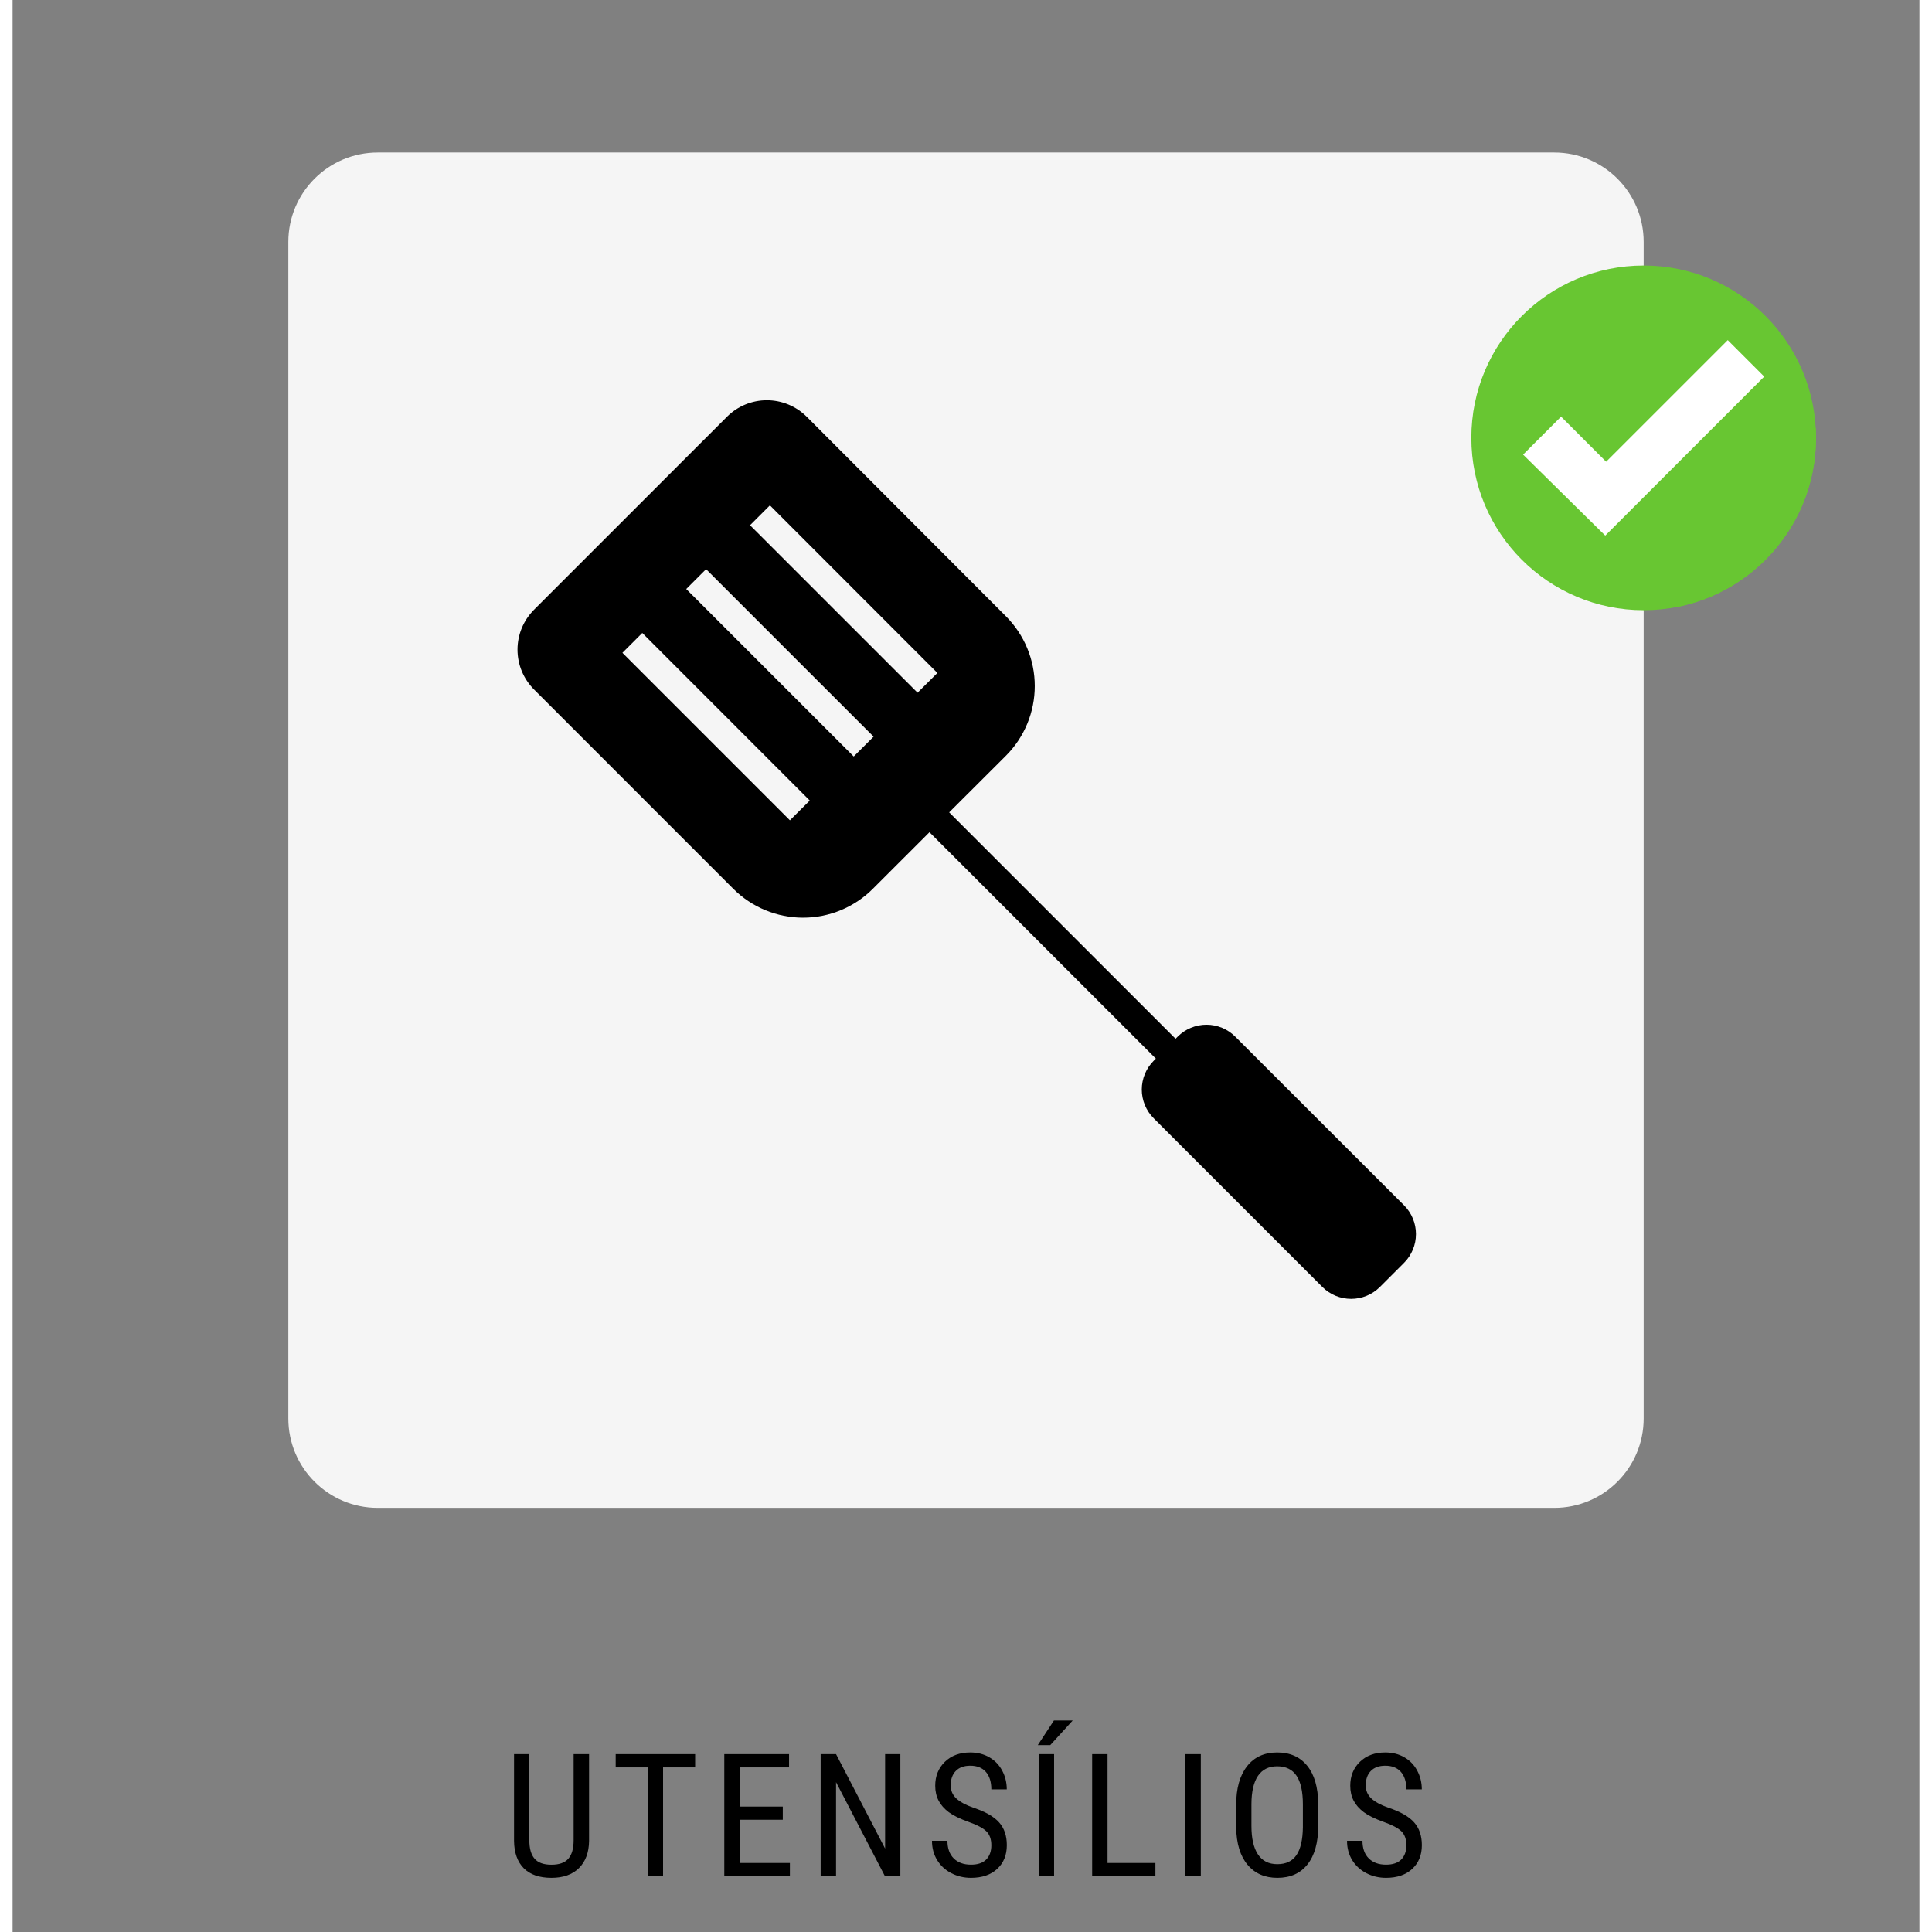 <svg xmlns="http://www.w3.org/2000/svg" xmlns:xlink="http://www.w3.org/1999/xlink" width="800" zoomAndPan="magnify" viewBox="0 0 600 607.92" height="800" preserveAspectRatio="xMidYMid meet" version="1.0"><rect x="0" y="0" width="600" height="607.92" fill="#808080" stroke="none"/><defs><g></g><clipPath id="93137ec680"><path d="M 86.766 47.992 L 513.234 47.992 L 513.234 474.461 L 86.766 474.461 Z M 86.766 47.992" clip-rule="nonzero"></path></clipPath><clipPath id="eaff3a3c4b"><path d="M 114.902 47.992 L 485.098 47.992 C 500.637 47.992 513.234 60.59 513.234 76.129 L 513.234 446.328 C 513.234 461.863 500.637 474.461 485.098 474.461 L 114.902 474.461 C 99.363 474.461 86.766 461.863 86.766 446.328 L 86.766 76.129 C 86.766 60.59 99.363 47.992 114.902 47.992 Z M 114.902 47.992" clip-rule="nonzero"></path></clipPath><clipPath id="28317e2f2e"><path d="M 0.766 0.992 L 427.234 0.992 L 427.234 427.461 L 0.766 427.461 Z M 0.766 0.992" clip-rule="nonzero"></path></clipPath><clipPath id="a89c5ef9f3"><path d="M 28.902 0.992 L 399.098 0.992 C 414.637 0.992 427.234 13.59 427.234 29.129 L 427.234 399.328 C 427.234 414.863 414.637 427.461 399.098 427.461 L 28.902 427.461 C 13.363 427.461 0.766 414.863 0.766 399.328 L 0.766 29.129 C 0.766 13.59 13.363 0.992 28.902 0.992 Z M 28.902 0.992" clip-rule="nonzero"></path></clipPath><clipPath id="635ad45d53"><rect x="0" width="428" y="0" height="428"></rect></clipPath><clipPath id="ce75dfee83"><path d="M 459.008 83.551 L 567.742 83.551 L 567.742 192.285 L 459.008 192.285 Z M 459.008 83.551" clip-rule="nonzero"></path></clipPath><clipPath id="ddece7cb24"><path d="M 567 137 L 567.742 137 L 567.742 139 L 567 139 Z M 567 137" clip-rule="nonzero"></path></clipPath><clipPath id="a13464720e"><path d="M 501 118 L 567.742 118 L 567.742 192 L 501 192 Z M 501 118" clip-rule="nonzero"></path></clipPath><clipPath id="578c73e0f9"><path d="M 157.184 124.223 L 442.898 124.223 L 442.898 409.938 L 157.184 409.938 Z M 157.184 124.223" clip-rule="nonzero"></path></clipPath><clipPath id="c5177d0c2f"><rect x="0" width="286" y="0" height="286"></rect></clipPath></defs><g fill="#000000" fill-opacity="1"><g transform="translate(154.364, 590.352)"><g><path d="M 27.031 -38.391 L 27.031 -11.094 C 26.988 -7.457 25.93 -4.609 23.859 -2.547 C 21.785 -0.492 18.895 0.531 15.188 0.531 C 11.395 0.531 8.492 -0.473 6.484 -2.484 C 4.484 -4.504 3.461 -7.375 3.422 -11.094 L 3.422 -38.391 L 8.234 -38.391 L 8.234 -11.281 C 8.234 -8.695 8.781 -6.77 9.875 -5.5 C 10.969 -4.227 12.738 -3.594 15.188 -3.594 C 17.645 -3.594 19.422 -4.227 20.516 -5.5 C 21.617 -6.77 22.172 -8.695 22.172 -11.281 L 22.172 -38.391 Z M 27.031 -38.391"></path></g></g></g><g fill="#000000" fill-opacity="1"><g transform="translate(188.192, 590.352)"><g><path d="M 26.578 -34.219 L 16.484 -34.219 L 16.484 0 L 11.656 0 L 11.656 -34.219 L 1.578 -34.219 L 1.578 -38.391 L 26.578 -38.391 Z M 26.578 -34.219"></path></g></g></g><g fill="#000000" fill-opacity="1"><g transform="translate(219.805, 590.352)"><g><path d="M 22.547 -17.75 L 8.969 -17.75 L 8.969 -4.141 L 24.781 -4.141 L 24.781 0 L 4.141 0 L 4.141 -38.391 L 24.516 -38.391 L 24.516 -34.219 L 8.969 -34.219 L 8.969 -21.891 L 22.547 -21.891 Z M 22.547 -17.75"></path></g></g></g><g fill="#000000" fill-opacity="1"><g transform="translate(250.126, 590.352)"><g><path d="M 29.219 0 L 24.359 0 L 8.984 -29.578 L 8.984 0 L 4.141 0 L 4.141 -38.391 L 8.984 -38.391 L 24.422 -8.672 L 24.422 -38.391 L 29.219 -38.391 Z M 29.219 0"></path></g></g></g><g fill="#000000" fill-opacity="1"><g transform="translate(287.065, 590.352)"><g><path d="M 20.906 -9.703 C 20.906 -11.617 20.383 -13.086 19.344 -14.109 C 18.312 -15.129 16.441 -16.117 13.734 -17.078 C 11.023 -18.047 8.953 -19.062 7.516 -20.125 C 6.086 -21.195 5.02 -22.41 4.312 -23.766 C 3.602 -25.129 3.25 -26.691 3.25 -28.453 C 3.25 -31.492 4.258 -34 6.281 -35.969 C 8.312 -37.938 10.973 -38.922 14.266 -38.922 C 16.516 -38.922 18.516 -38.414 20.266 -37.406 C 22.023 -36.395 23.379 -34.988 24.328 -33.188 C 25.285 -31.395 25.766 -29.43 25.766 -27.297 L 20.906 -27.297 C 20.906 -29.66 20.332 -31.492 19.188 -32.797 C 18.051 -34.098 16.41 -34.75 14.266 -34.75 C 12.316 -34.75 10.805 -34.203 9.734 -33.109 C 8.66 -32.023 8.125 -30.5 8.125 -28.531 C 8.125 -26.914 8.703 -25.562 9.859 -24.469 C 11.023 -23.375 12.816 -22.398 15.234 -21.547 C 19.016 -20.297 21.719 -18.754 23.344 -16.922 C 24.969 -15.098 25.781 -12.707 25.781 -9.75 C 25.781 -6.645 24.77 -4.156 22.75 -2.281 C 20.727 -0.406 17.977 0.531 14.5 0.531 C 12.27 0.531 10.207 0.039 8.312 -0.938 C 6.426 -1.914 4.941 -3.285 3.859 -5.047 C 2.773 -6.816 2.234 -8.844 2.234 -11.125 L 7.094 -11.125 C 7.094 -8.75 7.754 -6.898 9.078 -5.578 C 10.41 -4.266 12.219 -3.609 14.5 -3.609 C 16.625 -3.609 18.223 -4.148 19.297 -5.234 C 20.367 -6.328 20.906 -7.816 20.906 -9.703 Z M 20.906 -9.703"></path></g></g></g><g fill="#000000" fill-opacity="1"><g transform="translate(318.546, 590.352)"><g><path d="M 9.172 0 L 4.344 0 L 4.344 -38.391 L 9.172 -38.391 Z M 9.125 -48.984 L 15.031 -48.984 L 7.969 -41.234 L 4.047 -41.234 Z M 9.125 -48.984"></path></g></g></g><g fill="#000000" fill-opacity="1"><g transform="translate(335.554, 590.352)"><g><path d="M 8.984 -4.141 L 24.047 -4.141 L 24.047 0 L 4.141 0 L 4.141 -38.391 L 8.984 -38.391 Z M 8.984 -4.141"></path></g></g></g><g fill="#000000" fill-opacity="1"><g transform="translate(364.716, 590.352)"><g><path d="M 9.172 0 L 4.344 0 L 4.344 -38.391 L 9.172 -38.391 Z M 9.172 0"></path></g></g></g><g fill="#000000" fill-opacity="1"><g transform="translate(381.723, 590.352)"><g><path d="M 29.109 -15.828 C 29.109 -10.586 27.988 -6.551 25.75 -3.719 C 23.52 -0.883 20.352 0.531 16.25 0.531 C 12.289 0.531 9.16 -0.844 6.859 -3.594 C 4.566 -6.344 3.379 -10.234 3.297 -15.266 L 3.297 -22.484 C 3.297 -27.617 4.426 -31.641 6.688 -34.547 C 8.957 -37.461 12.125 -38.922 16.188 -38.922 C 20.227 -38.922 23.379 -37.523 25.641 -34.734 C 27.898 -31.953 29.055 -27.977 29.109 -22.812 Z M 24.281 -22.547 C 24.281 -26.609 23.613 -29.625 22.281 -31.594 C 20.957 -33.57 18.926 -34.562 16.188 -34.562 C 13.531 -34.562 11.52 -33.562 10.156 -31.562 C 8.801 -29.562 8.113 -26.609 8.094 -22.703 L 8.094 -15.828 C 8.094 -11.898 8.773 -8.906 10.141 -6.844 C 11.504 -4.789 13.535 -3.766 16.234 -3.766 C 18.941 -3.766 20.945 -4.711 22.25 -6.609 C 23.551 -8.516 24.227 -11.426 24.281 -15.344 Z M 24.281 -22.547"></path></g></g></g><g fill="#000000" fill-opacity="1"><g transform="translate(417.66, 590.352)"><g><path d="M 20.906 -9.703 C 20.906 -11.617 20.383 -13.086 19.344 -14.109 C 18.312 -15.129 16.441 -16.117 13.734 -17.078 C 11.023 -18.047 8.953 -19.062 7.516 -20.125 C 6.086 -21.195 5.02 -22.41 4.312 -23.766 C 3.602 -25.129 3.25 -26.691 3.25 -28.453 C 3.25 -31.492 4.258 -34 6.281 -35.969 C 8.312 -37.938 10.973 -38.922 14.266 -38.922 C 16.516 -38.922 18.516 -38.414 20.266 -37.406 C 22.023 -36.395 23.379 -34.988 24.328 -33.188 C 25.285 -31.395 25.766 -29.43 25.766 -27.297 L 20.906 -27.297 C 20.906 -29.66 20.332 -31.492 19.188 -32.797 C 18.051 -34.098 16.41 -34.75 14.266 -34.75 C 12.316 -34.75 10.805 -34.203 9.734 -33.109 C 8.66 -32.023 8.125 -30.5 8.125 -28.531 C 8.125 -26.914 8.703 -25.562 9.859 -24.469 C 11.023 -23.375 12.816 -22.398 15.234 -21.547 C 19.016 -20.297 21.719 -18.754 23.344 -16.922 C 24.969 -15.098 25.781 -12.707 25.781 -9.75 C 25.781 -6.645 24.77 -4.156 22.75 -2.281 C 20.727 -0.406 17.977 0.531 14.5 0.531 C 12.27 0.531 10.207 0.039 8.312 -0.938 C 6.426 -1.914 4.941 -3.285 3.859 -5.047 C 2.773 -6.816 2.234 -8.844 2.234 -11.125 L 7.094 -11.125 C 7.094 -8.75 7.754 -6.898 9.078 -5.578 C 10.41 -4.266 12.219 -3.609 14.5 -3.609 C 16.625 -3.609 18.223 -4.148 19.297 -5.234 C 20.367 -6.328 20.906 -7.816 20.906 -9.703 Z M 20.906 -9.703"></path></g></g></g><g clip-path="url(#93137ec680)"><g clip-path="url(#eaff3a3c4b)"><g transform="matrix(1, 0, 0, 1, 86, 47)"><g clip-path="url(#635ad45d53)"><g clip-path="url(#28317e2f2e)"><g clip-path="url(#a89c5ef9f3)"><path fill="#f5f5f5" d="M 0.766 0.992 L 427.234 0.992 L 427.234 427.461 L 0.766 427.461 Z M 0.766 0.992" fill-opacity="1" fill-rule="nonzero"></path></g></g></g></g></g></g><g clip-path="url(#ce75dfee83)"><path fill="#68c632" d="M 567.461 137.777 C 567.461 167.727 543.184 192.004 513.234 192.004 C 483.285 192.004 459.008 167.727 459.008 137.777 C 459.008 107.828 483.285 83.551 513.234 83.551 C 543.184 83.551 567.461 107.828 567.461 137.777" fill-opacity="1" fill-rule="nonzero"></path></g><g clip-path="url(#ddece7cb24)"><path fill="#68c632" d="M 567.449 138.859 C 567.449 138.855 567.449 138.859 567.449 138.855 L 567.449 138.859 M 567.449 138.816 L 567.449 138.816 M 567.453 138.703 C 567.453 138.703 567.453 138.703 567.453 138.699 L 567.453 138.703 M 567.453 138.664 L 567.453 138.66 L 567.453 138.664 M 567.453 138.625 L 567.453 138.625 M 567.457 138.551 L 567.457 138.547 L 567.457 138.551 M 567.457 138.512 L 567.457 138.508 L 567.457 138.512 M 567.457 138.473 C 567.457 138.473 567.457 138.473 567.457 138.469 L 567.457 138.473 M 567.457 138.398 L 567.457 138.391 C 567.457 138.395 567.457 138.395 567.457 138.398 M 567.457 138.359 C 567.457 138.355 567.457 138.355 567.457 138.352 C 567.457 138.355 567.457 138.355 567.457 138.359 M 567.457 138.32 C 567.457 138.316 567.457 138.316 567.457 138.312 C 567.457 138.316 567.457 138.316 567.457 138.32 M 567.457 138.277 L 567.457 138.277 M 567.457 138.242 C 567.457 138.242 567.457 138.238 567.457 138.238 C 567.457 138.238 567.457 138.242 567.457 138.242 M 567.457 138.203 C 567.457 138.203 567.457 138.199 567.457 138.199 C 567.457 138.199 567.457 138.203 567.457 138.203 M 567.461 138.164 C 567.461 138.164 567.461 138.16 567.461 138.16 C 567.461 138.164 567.461 138.16 567.461 138.164 M 567.461 138.125 C 567.461 138.121 567.461 138.125 567.461 138.121 L 567.461 138.125 M 567.461 138.09 C 567.461 138.086 567.461 138.086 567.461 138.086 C 567.461 138.086 567.461 138.086 567.461 138.09 M 567.461 138.051 C 567.461 138.047 567.461 138.047 567.461 138.043 C 567.461 138.047 567.461 138.047 567.461 138.051 M 567.461 138.012 C 567.461 138.008 567.461 138.008 567.461 138.004 C 567.461 138.008 567.461 138.008 567.461 138.012 M 567.461 137.973 L 567.461 137.965 C 567.461 137.969 567.461 137.969 567.461 137.973 M 567.461 137.934 L 567.461 137.93 L 567.461 137.934 M 567.461 137.895 C 567.461 137.895 567.461 137.891 567.461 137.891 C 567.461 137.891 567.461 137.895 567.461 137.895 M 567.461 137.855 C 567.461 137.855 567.461 137.852 567.461 137.852 C 567.461 137.852 567.461 137.852 567.461 137.855 M 567.461 137.816 L 567.461 137.812 C 567.461 137.812 567.461 137.812 567.461 137.816" fill-opacity="1" fill-rule="nonzero"></path></g><g clip-path="url(#a13464720e)"><path fill="#68c632" d="M 523.621 191.004 L 501.148 168.531 L 551.172 118.504 L 567.371 134.699 C 567.43 135.719 567.461 136.742 567.461 137.777 C 567.461 137.789 567.461 137.801 567.461 137.812 L 567.461 137.816 C 567.461 137.828 567.461 137.84 567.461 137.852 C 567.461 137.852 567.461 137.855 567.461 137.855 C 567.461 137.867 567.461 137.879 567.461 137.891 C 567.461 137.891 567.461 137.895 567.461 137.895 C 567.461 137.906 567.461 137.918 567.461 137.93 L 567.461 137.934 C 567.461 137.945 567.461 137.957 567.461 137.965 L 567.461 137.973 C 567.461 137.98 567.461 137.992 567.461 138.004 C 567.461 138.008 567.461 138.008 567.461 138.012 C 567.461 138.023 567.461 138.035 567.461 138.043 C 567.461 138.047 567.461 138.047 567.461 138.051 C 567.461 138.062 567.461 138.074 567.461 138.086 C 567.461 138.086 567.461 138.086 567.461 138.09 C 567.461 138.098 567.461 138.109 567.461 138.121 C 567.461 138.125 567.461 138.121 567.461 138.125 C 567.461 138.137 567.461 138.148 567.461 138.16 C 567.461 138.16 567.461 138.164 567.461 138.164 C 567.461 138.176 567.457 138.188 567.457 138.199 C 567.457 138.199 567.457 138.203 567.457 138.203 C 567.457 138.215 567.457 138.227 567.457 138.238 C 567.457 138.238 567.457 138.242 567.457 138.242 C 567.457 138.254 567.457 138.266 567.457 138.277 C 567.457 138.289 567.457 138.301 567.457 138.312 C 567.457 138.316 567.457 138.316 567.457 138.32 C 567.457 138.328 567.457 138.34 567.457 138.352 C 567.457 138.355 567.457 138.355 567.457 138.359 C 567.457 138.371 567.457 138.383 567.457 138.391 L 567.457 138.398 C 567.457 138.41 567.457 138.422 567.457 138.434 C 567.457 138.445 567.457 138.457 567.457 138.469 C 567.457 138.473 567.457 138.473 567.457 138.473 C 567.457 138.484 567.457 138.496 567.457 138.508 L 567.457 138.512 C 567.457 138.523 567.457 138.535 567.457 138.547 L 567.457 138.551 C 567.457 138.574 567.453 138.598 567.453 138.625 C 567.453 138.641 567.453 138.648 567.453 138.66 L 567.453 138.664 C 567.453 138.68 567.453 138.688 567.453 138.699 C 567.453 138.703 567.453 138.703 567.453 138.703 C 567.453 138.742 567.453 138.777 567.449 138.816 C 567.449 138.832 567.449 138.844 567.449 138.855 C 567.449 138.859 567.449 138.855 567.449 138.859 C 567.449 138.895 567.449 138.934 567.449 138.973 C 567.445 138.984 567.445 138.996 567.445 139.012 C 566.871 164.855 548.211 186.234 523.621 191.004" fill-opacity="1" fill-rule="nonzero"></path></g><path fill="#ffffff" d="M 475.293 143.051 L 487.242 131.102 L 501.426 145.289 L 539.695 107.023 L 551.172 118.504 L 501.148 168.531 L 475.293 143.051" fill-opacity="1" fill-rule="nonzero"></path><g clip-path="url(#578c73e0f9)"><g transform="matrix(1, 0, 0, 1, 157, 124)"><g clip-path="url(#c5177d0c2f)"><path fill="#000000" d="M 7.059 67.867 L 67.805 7.125 C 68.215 6.715 68.645 6.328 69.094 5.961 C 69.543 5.59 70.008 5.246 70.492 4.926 C 70.973 4.602 71.473 4.305 71.984 4.031 C 72.496 3.758 73.02 3.512 73.555 3.289 C 74.094 3.066 74.637 2.871 75.195 2.703 C 75.75 2.535 76.312 2.395 76.879 2.281 C 77.449 2.168 78.023 2.086 78.602 2.027 C 79.18 1.973 79.758 1.941 80.34 1.941 C 80.918 1.941 81.496 1.973 82.074 2.027 C 82.652 2.086 83.227 2.168 83.797 2.281 C 84.363 2.395 84.926 2.535 85.484 2.703 C 86.039 2.871 86.586 3.066 87.121 3.289 C 87.656 3.512 88.18 3.758 88.691 4.031 C 89.203 4.305 89.703 4.602 90.184 4.926 C 90.668 5.246 91.133 5.59 91.582 5.961 C 92.031 6.328 92.461 6.715 92.875 7.125 L 155.559 69.91 C 156.277 70.633 156.957 71.383 157.602 72.172 C 158.246 72.957 158.852 73.773 159.414 74.617 C 159.977 75.461 160.5 76.332 160.977 77.23 C 161.457 78.125 161.891 79.043 162.277 79.984 C 162.664 80.922 163.008 81.879 163.301 82.852 C 163.598 83.824 163.844 84.809 164.039 85.805 C 164.238 86.801 164.387 87.805 164.488 88.816 C 164.586 89.828 164.637 90.84 164.637 91.855 C 164.637 92.871 164.586 93.887 164.488 94.898 C 164.387 95.91 164.238 96.914 164.039 97.91 C 163.844 98.906 163.598 99.891 163.301 100.863 C 163.008 101.836 162.664 102.793 162.277 103.73 C 161.891 104.668 161.457 105.586 160.977 106.484 C 160.5 107.379 159.977 108.25 159.414 109.098 C 158.852 109.941 158.246 110.758 157.602 111.543 C 156.957 112.328 156.277 113.082 155.559 113.801 L 137.703 131.617 L 208.938 202.852 L 209.621 202.176 C 210.215 201.582 210.863 201.055 211.559 200.586 C 212.258 200.121 212.996 199.727 213.773 199.406 C 214.547 199.086 215.348 198.844 216.172 198.68 C 216.996 198.516 217.828 198.434 218.668 198.434 C 219.504 198.434 220.336 198.516 221.16 198.68 C 221.984 198.844 222.785 199.086 223.562 199.406 C 224.336 199.727 225.074 200.121 225.773 200.586 C 226.469 201.055 227.117 201.582 227.711 202.176 L 280.844 255.266 C 281.438 255.859 281.969 256.508 282.434 257.207 C 282.898 257.902 283.293 258.641 283.613 259.418 C 283.938 260.191 284.18 260.992 284.344 261.816 C 284.508 262.641 284.586 263.473 284.586 264.312 C 284.586 265.152 284.508 265.984 284.344 266.805 C 284.18 267.629 283.938 268.43 283.613 269.207 C 283.293 269.98 282.898 270.719 282.434 271.418 C 281.969 272.117 281.438 272.762 280.844 273.355 L 273.234 280.965 C 272.641 281.559 271.992 282.086 271.293 282.551 C 270.598 283.016 269.859 283.41 269.082 283.73 C 268.309 284.051 267.508 284.293 266.684 284.453 C 265.859 284.617 265.031 284.699 264.191 284.699 C 263.352 284.699 262.52 284.617 261.695 284.453 C 260.871 284.293 260.074 284.051 259.297 283.73 C 258.52 283.41 257.785 283.016 257.086 282.551 C 256.387 282.086 255.738 281.559 255.145 280.965 L 202.055 227.867 C 201.461 227.273 200.934 226.625 200.465 225.93 C 200 225.23 199.605 224.492 199.285 223.719 C 198.965 222.941 198.723 222.145 198.559 221.32 C 198.395 220.496 198.312 219.664 198.312 218.824 C 198.312 217.988 198.395 217.156 198.559 216.332 C 198.723 215.508 198.965 214.711 199.285 213.934 C 199.605 213.16 200 212.422 200.465 211.723 C 200.934 211.027 201.461 210.379 202.055 209.785 L 202.742 209.102 L 131.504 137.867 L 113.68 155.68 C 112.961 156.398 112.207 157.078 111.422 157.723 C 110.637 158.367 109.82 158.973 108.977 159.535 C 108.129 160.098 107.258 160.621 106.363 161.098 C 105.465 161.578 104.547 162.012 103.609 162.398 C 102.672 162.785 101.715 163.129 100.742 163.422 C 99.77 163.719 98.785 163.965 97.789 164.16 C 96.793 164.359 95.789 164.508 94.777 164.609 C 93.766 164.707 92.75 164.758 91.734 164.758 C 90.719 164.758 89.707 164.707 88.695 164.609 C 87.684 164.508 86.68 164.359 85.684 164.16 C 84.688 163.965 83.703 163.719 82.73 163.422 C 81.758 163.129 80.801 162.785 79.863 162.398 C 78.922 162.012 78.004 161.578 77.109 161.098 C 76.211 160.621 75.34 160.098 74.496 159.535 C 73.652 158.973 72.836 158.367 72.047 157.723 C 71.262 157.078 70.512 156.398 69.789 155.68 L 7.059 92.938 C 6.648 92.527 6.262 92.098 5.895 91.648 C 5.527 91.199 5.18 90.734 4.859 90.25 C 4.535 89.77 4.238 89.27 3.965 88.758 C 3.691 88.246 3.445 87.723 3.223 87.188 C 3 86.648 2.805 86.105 2.637 85.547 C 2.469 84.992 2.328 84.43 2.215 83.863 C 2.102 83.293 2.02 82.719 1.961 82.141 C 1.906 81.562 1.875 80.984 1.875 80.402 C 1.875 79.824 1.906 79.246 1.961 78.668 C 2.02 78.09 2.102 77.516 2.215 76.945 C 2.328 76.379 2.469 75.816 2.637 75.258 C 2.805 74.703 3 74.156 3.223 73.621 C 3.445 73.086 3.691 72.562 3.965 72.051 C 4.238 71.535 4.535 71.039 4.859 70.555 C 5.18 70.074 5.527 69.609 5.895 69.16 C 6.262 68.711 6.648 68.281 7.059 67.867 Z M 134 87.75 L 81.297 35.012 L 75.047 41.262 L 127.762 93.965 Z M 113.922 107.793 L 61.219 55.09 L 54.969 61.34 L 107.672 114.035 Z M 41.141 75.168 L 34.891 81.41 L 87.594 134.113 L 93.844 127.895 Z M 41.141 75.168" fill-opacity="1" fill-rule="nonzero"></path></g></g></g></svg>